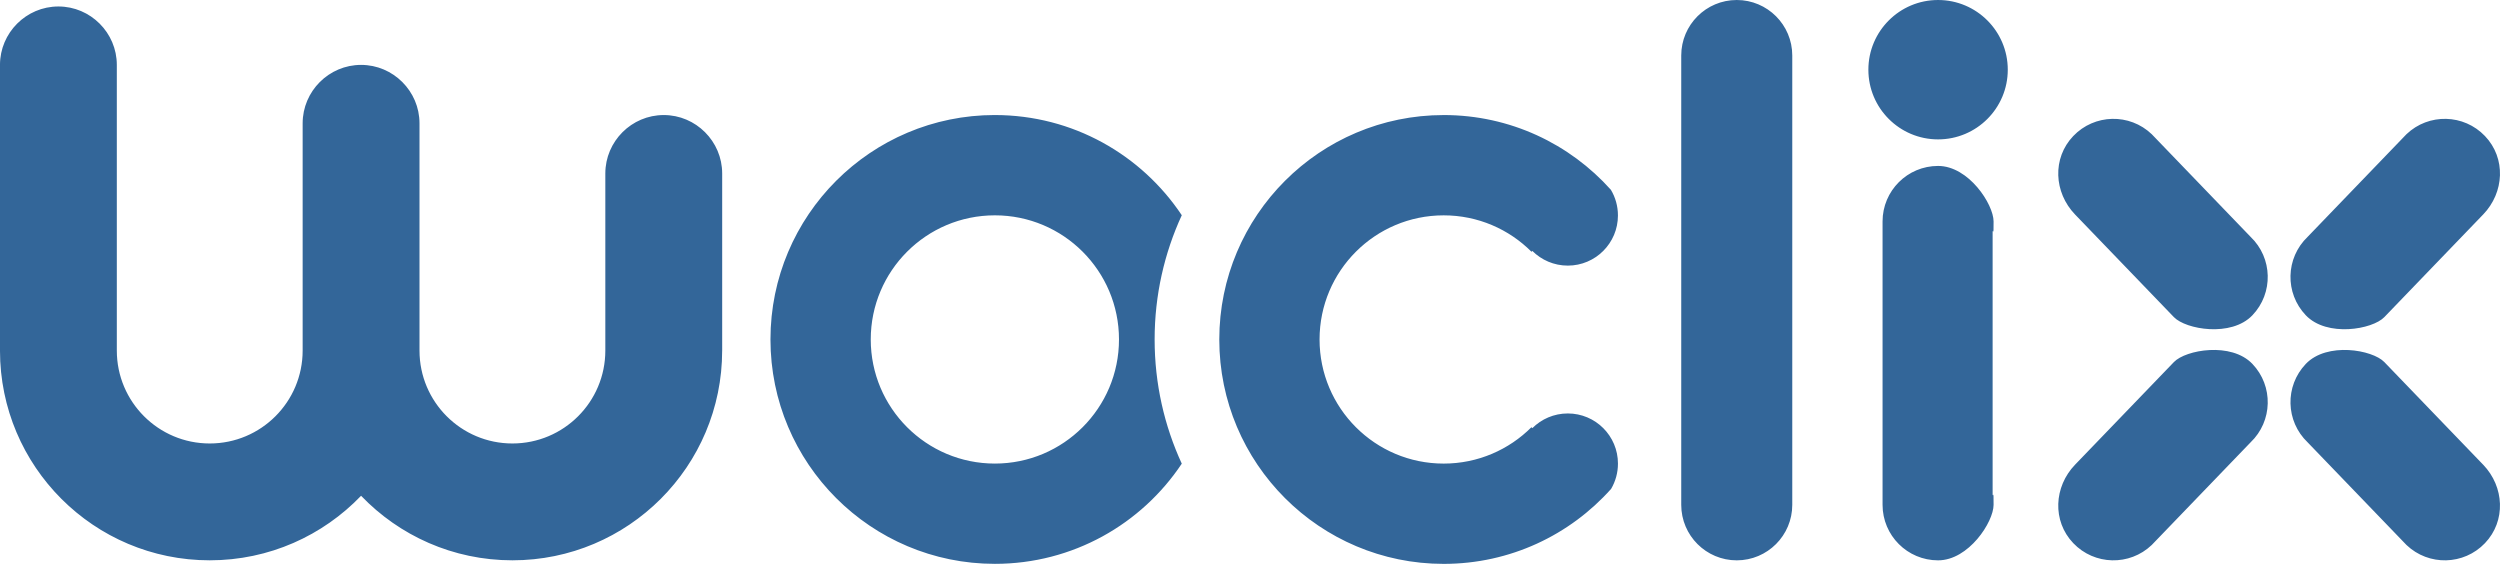 <?xml version="1.0" encoding="UTF-8"?>
<!DOCTYPE svg PUBLIC "-//W3C//DTD SVG 1.1//EN" "http://www.w3.org/Graphics/SVG/1.1/DTD/svg11.dtd">
<!-- Creator: CorelDRAW 2020 (64-Bit) -->
<svg xmlns="http://www.w3.org/2000/svg" xml:space="preserve" width="103.487mm" height="23.341mm" version="1.1" style="shape-rendering:geometricPrecision; text-rendering:geometricPrecision; image-rendering:optimizeQuality; fill-rule:evenodd; clip-rule:evenodd"
viewBox="0 0 1732.79 390.82"
 xmlns:xlink="http://www.w3.org/1999/xlink"
 xmlns:xodm="http://www.corel.com/coreldraw/odm/2003">
 <defs>
  <style type="text/css">
   <![CDATA[
    .fil0 {fill:#336699}
   ]]>
  </style>
 </defs>
 <g id="Capa_x0020_1">
  <path class="fil0" d="M1242.25 349.9c0,21.25 -17.23,38.48 -38.48,38.48 -21.25,0 -38.48,-17.23 -38.48,-38.48l0 -311.43c0,-21.25 17.23,-38.47 38.48,-38.47 21.25,0 38.48,17.23 38.48,38.47 0,78.02 0,233.46 0,311.43zm-741.71 -106.92c0,80.29 -65.09,145.38 -145.38,145.38 -41.23,0 -78.43,-17.16 -104.89,-44.73 -26.46,27.57 -63.67,44.73 -104.9,44.73 -80.29,0 -145.38,-65.09 -145.38,-145.38l0 -198c0,-22.27 18.22,-40.49 40.49,-40.49l0 0c22.27,0 40.49,18.23 40.49,40.49l0 198c0,35.57 28.83,64.4 64.4,64.4 35.57,0 64.4,-28.83 64.4,-64.4l0 -157.51c0,-22.27 18.22,-40.49 40.49,-40.49l0.01 0c22.27,0 40.49,18.23 40.49,40.49l0 157.51c0,35.57 28.83,64.4 64.4,64.4 35.57,0 64.4,-28.83 64.4,-64.4l0 -122.75c0,-22.27 18.22,-40.49 40.49,-40.49l0.01 0c22.27,0 40.49,18.23 40.49,40.49l0 122.75zm189.02 -163.24c54.06,0 101.67,27.59 129.55,69.44 -12.07,26.2 -18.82,55.36 -18.82,86.09 0,30.74 6.74,59.9 18.82,86.1 -27.88,41.86 -75.49,69.44 -129.55,69.44 -85.9,0 -155.54,-69.64 -155.54,-155.54 0,-85.9 69.64,-155.54 155.54,-155.54zm0 69.51c47.51,0 86.03,38.52 86.03,86.03 0,47.51 -38.52,86.03 -86.03,86.03 -47.51,0 -86.03,-38.52 -86.03,-86.03 0,-47.51 38.52,-86.03 86.03,-86.03zm311.08 -69.51c46.06,0 87.42,20.01 115.9,51.82 3.11,5.2 4.88,11.28 4.88,17.78 0,19.19 -15.55,34.76 -34.75,34.76 -9.59,0 -18.28,-3.9 -24.58,-10.18l-0.58 0.58c-15.57,-15.6 -37.09,-25.24 -60.87,-25.24 -47.51,0 -86.03,38.52 -86.03,86.03 0,47.52 38.52,86.03 86.03,86.03 23.76,0 45.26,-9.64 60.83,-25.2l0.63 0.63c6.29,-6.29 14.98,-10.18 24.58,-10.18 19.2,0 34.75,15.56 34.75,34.75 0,6.39 -1.72,12.37 -4.73,17.52 -28.48,31.9 -69.92,51.99 -116.05,51.99 -85.9,0 -155.54,-69.64 -155.54,-155.54 0,-85.9 69.64,-155.54 155.54,-155.54zm380.48 263.02c0.43,2.31 0.66,-4.7 0.66,7.14 0,11.84 -17.23,38.48 -38.48,38.48 -21.25,0 -38.47,-17.23 -38.47,-38.48l0 -196.41c0,-21.25 17.22,-38.48 38.47,-38.48 21.25,0 38.48,26.63 38.48,38.48 0,11.84 -0.23,4.83 -0.66,7.14l0 182.14zm-37.81 -342.76c26.68,0 48.31,21.64 48.31,48.31 0,26.68 -21.63,48.3 -48.31,48.3 -26.68,0 -48.31,-21.63 -48.31,-48.3 0,-26.68 21.64,-48.31 48.31,-48.31zm94.97 148.69c-14.74,-15.31 -15.94,-39.03 -1.27,-54.4 14.67,-15.37 39.02,-15.95 54.39,-1.28l68.49 71.12c15.37,14.67 15.95,39.02 1.28,54.4 -14.67,15.37 -46.19,9.81 -54.4,1.28l-68.49 -71.12zm282.82 173.37c14.73,15.3 15.94,39.02 1.27,54.4 -14.67,15.37 -39.02,15.95 -54.4,1.28l-68.49 -71.12c-15.37,-14.67 -15.95,-39.03 -1.28,-54.4 14.67,-15.37 46.19,-9.8 54.4,-1.28l68.49 71.12zm0 -173.37c14.74,-15.31 15.94,-39.03 1.27,-54.4 -14.67,-15.37 -39.02,-15.95 -54.4,-1.28l-68.49 71.12c-15.37,14.67 -15.95,39.02 -1.28,54.4 14.67,15.37 46.19,9.81 54.4,1.28l68.49 -71.12zm-282.82 173.37c-14.72,15.29 -15.94,39.02 -1.27,54.4 14.67,15.37 39.02,15.95 54.39,1.28l68.49 -71.12c15.37,-14.67 15.95,-39.03 1.28,-54.4 -14.67,-15.37 -46.19,-9.8 -54.4,-1.28l-68.49 71.12z"/>
 </g>
</svg>
